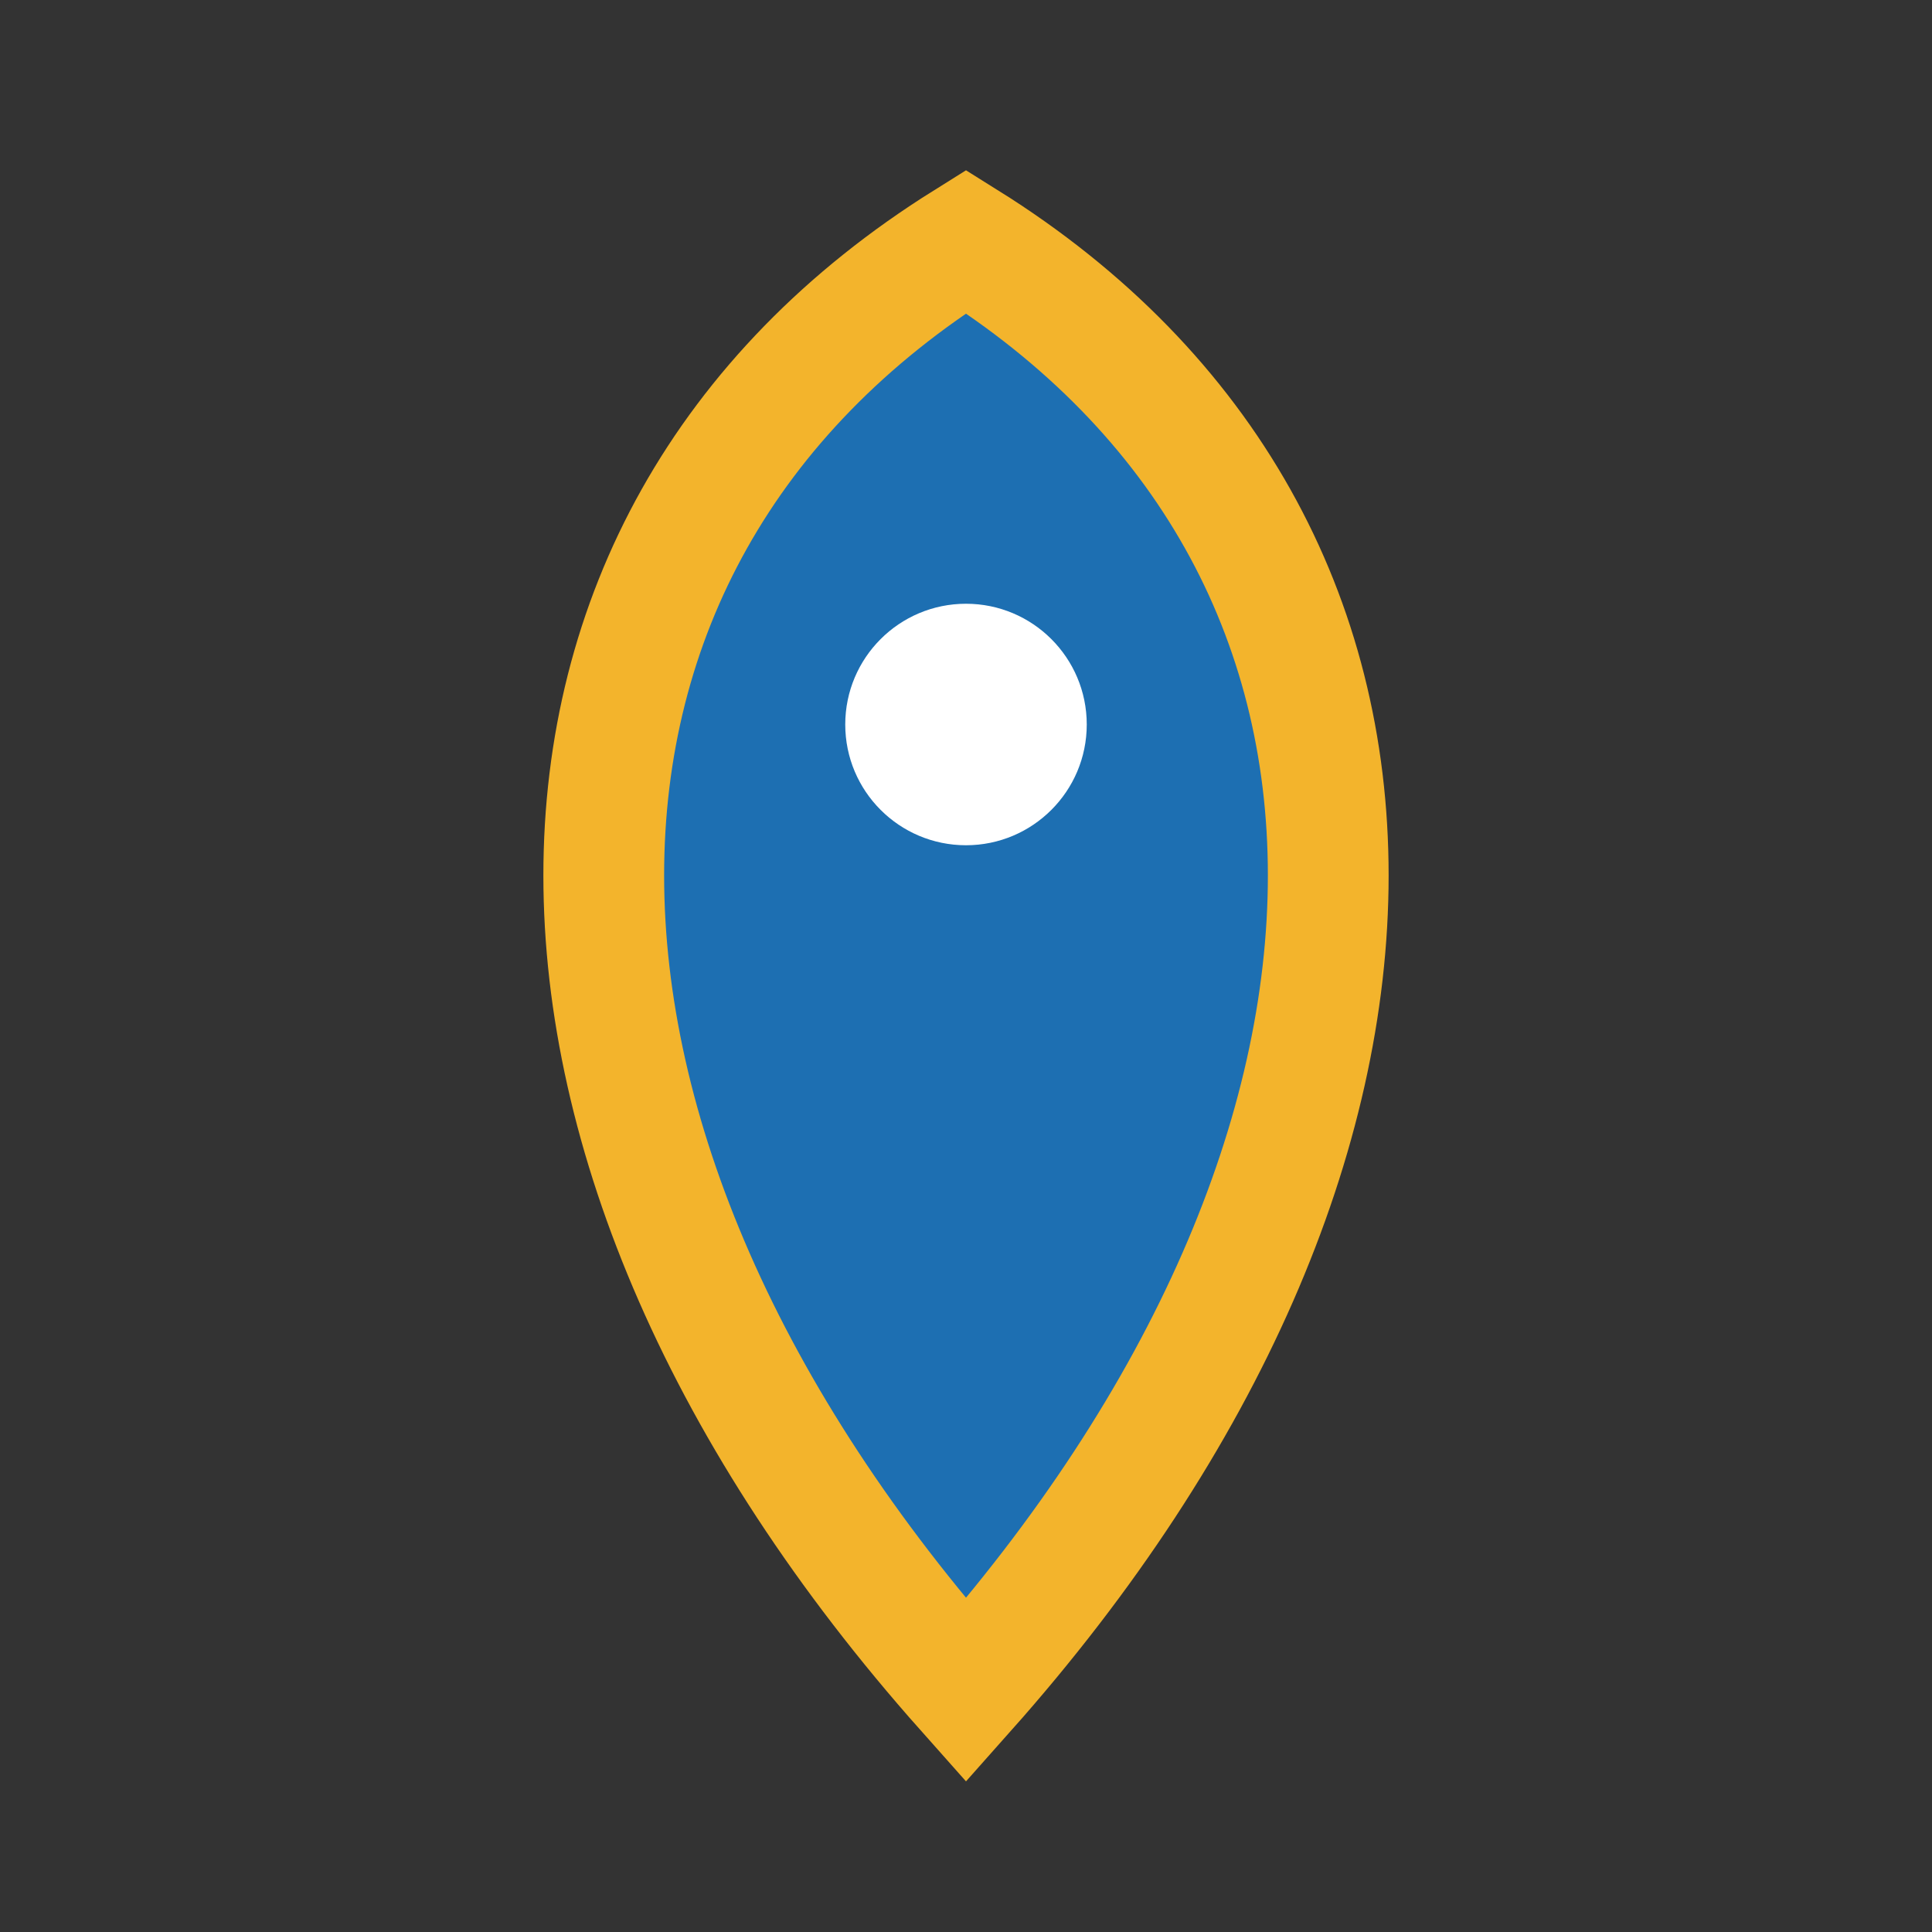 <?xml version="1.0" encoding="UTF-8"?>
<svg xmlns="http://www.w3.org/2000/svg" width="32" height="32" viewBox="0 0 32 32"><rect x="0" y="0" width="32" height="32" fill="#333333" stroke="none"/><g><path fill="#1D6FB2" stroke="#F3B42C" stroke-width="2" d="M16 4C24 9 24 19 16 28 8 19 8 9 16 4z"/><circle cx="16" cy="12" r="2" fill="#FFFFFF"/></g></svg>